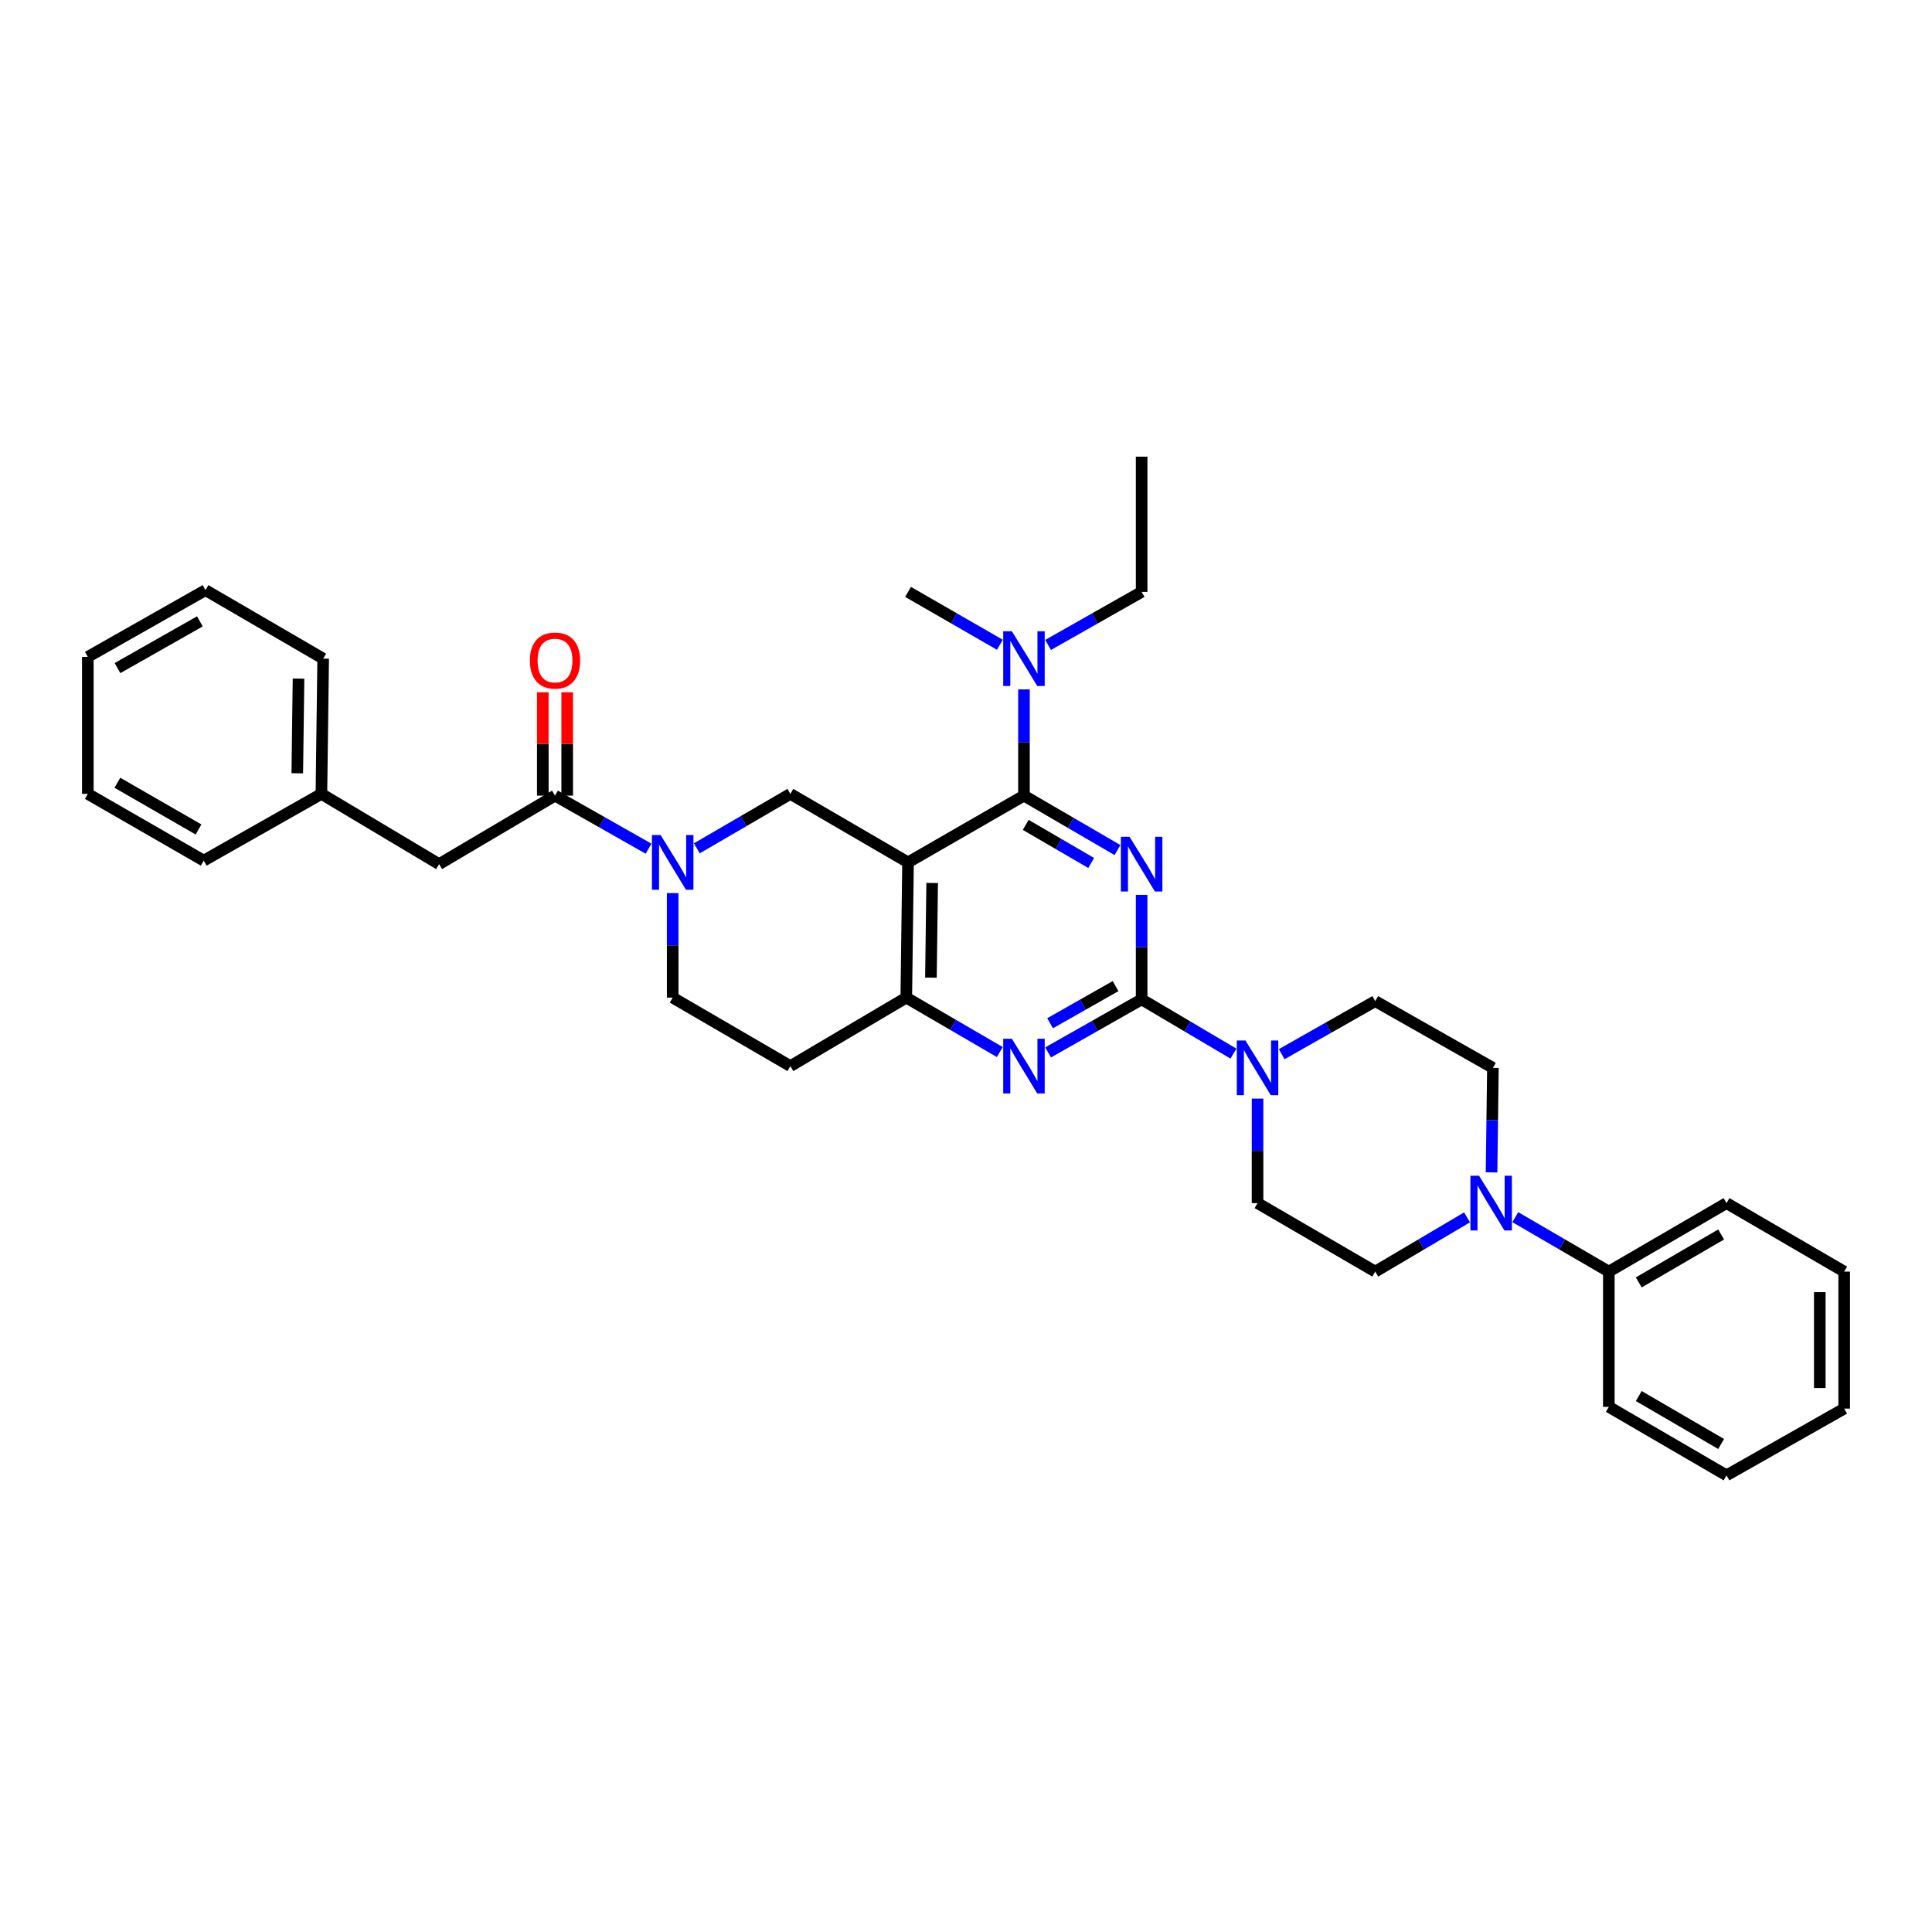 <?xml version='1.0' encoding='iso-8859-1'?>
<svg version='1.1' baseProfile='full'
              xmlns='http://www.w3.org/2000/svg'
                      xmlns:rdkit='http://www.rdkit.org/xml'
                      xmlns:xlink='http://www.w3.org/1999/xlink'
                  xml:space='preserve'
width='1000px' height='1000px' viewBox='0 0 1000 1000'>
<!-- END OF HEADER -->
<rect style='opacity:1.0;fill:#FFFFFF;stroke:none' width='1000' height='1000' x='0' y='0'> </rect>
<path class='bond-0' d='M 348.181,462.271 L 348.181,489.318' style='fill:none;fill-rule:evenodd;stroke:#0000FF;stroke-width:6px;stroke-linecap:butt;stroke-linejoin:miter;stroke-opacity:1' />
<path class='bond-0' d='M 348.181,489.318 L 348.181,516.365' style='fill:none;fill-rule:evenodd;stroke:#000000;stroke-width:6px;stroke-linecap:butt;stroke-linejoin:miter;stroke-opacity:1' />
<path class='bond-1' d='M 360.683,439.085 L 384.888,424.998' style='fill:none;fill-rule:evenodd;stroke:#0000FF;stroke-width:6px;stroke-linecap:butt;stroke-linejoin:miter;stroke-opacity:1' />
<path class='bond-1' d='M 384.888,424.998 L 409.094,410.91' style='fill:none;fill-rule:evenodd;stroke:#000000;stroke-width:6px;stroke-linecap:butt;stroke-linejoin:miter;stroke-opacity:1' />
<path class='bond-2' d='M 335.69,439.277 L 311.479,425.546' style='fill:none;fill-rule:evenodd;stroke:#0000FF;stroke-width:6px;stroke-linecap:butt;stroke-linejoin:miter;stroke-opacity:1' />
<path class='bond-2' d='M 311.479,425.546 L 287.268,411.815' style='fill:none;fill-rule:evenodd;stroke:#000000;stroke-width:6px;stroke-linecap:butt;stroke-linejoin:miter;stroke-opacity:1' />
<path class='bond-3' d='M 348.181,516.365 L 409.094,551.815' style='fill:none;fill-rule:evenodd;stroke:#000000;stroke-width:6px;stroke-linecap:butt;stroke-linejoin:miter;stroke-opacity:1' />
<path class='bond-4' d='M 409.094,551.815 L 469.088,516.365' style='fill:none;fill-rule:evenodd;stroke:#000000;stroke-width:6px;stroke-linecap:butt;stroke-linejoin:miter;stroke-opacity:1' />
<path class='bond-5' d='M 409.094,410.91 L 470,446.361' style='fill:none;fill-rule:evenodd;stroke:#000000;stroke-width:6px;stroke-linecap:butt;stroke-linejoin:miter;stroke-opacity:1' />
<path class='bond-6' d='M 470,446.361 L 469.088,516.365' style='fill:none;fill-rule:evenodd;stroke:#000000;stroke-width:6px;stroke-linecap:butt;stroke-linejoin:miter;stroke-opacity:1' />
<path class='bond-6' d='M 482.488,457.026 L 481.849,506.028' style='fill:none;fill-rule:evenodd;stroke:#000000;stroke-width:6px;stroke-linecap:butt;stroke-linejoin:miter;stroke-opacity:1' />
<path class='bond-7' d='M 470,446.361 L 530,411.815' style='fill:none;fill-rule:evenodd;stroke:#000000;stroke-width:6px;stroke-linecap:butt;stroke-linejoin:miter;stroke-opacity:1' />
<path class='bond-8' d='M 469.088,516.365 L 493.293,530.452' style='fill:none;fill-rule:evenodd;stroke:#000000;stroke-width:6px;stroke-linecap:butt;stroke-linejoin:miter;stroke-opacity:1' />
<path class='bond-8' d='M 493.293,530.452 L 517.499,544.539' style='fill:none;fill-rule:evenodd;stroke:#0000FF;stroke-width:6px;stroke-linecap:butt;stroke-linejoin:miter;stroke-opacity:1' />
<path class='bond-9' d='M 542.491,544.731 L 566.699,531' style='fill:none;fill-rule:evenodd;stroke:#0000FF;stroke-width:6px;stroke-linecap:butt;stroke-linejoin:miter;stroke-opacity:1' />
<path class='bond-9' d='M 566.699,531 L 590.906,517.269' style='fill:none;fill-rule:evenodd;stroke:#000000;stroke-width:6px;stroke-linecap:butt;stroke-linejoin:miter;stroke-opacity:1' />
<path class='bond-9' d='M 543.524,529.629 L 560.469,520.018' style='fill:none;fill-rule:evenodd;stroke:#0000FF;stroke-width:6px;stroke-linecap:butt;stroke-linejoin:miter;stroke-opacity:1' />
<path class='bond-9' d='M 560.469,520.018 L 577.415,510.406' style='fill:none;fill-rule:evenodd;stroke:#000000;stroke-width:6px;stroke-linecap:butt;stroke-linejoin:miter;stroke-opacity:1' />
<path class='bond-10' d='M 590.906,517.269 L 590.906,490.226' style='fill:none;fill-rule:evenodd;stroke:#000000;stroke-width:6px;stroke-linecap:butt;stroke-linejoin:miter;stroke-opacity:1' />
<path class='bond-10' d='M 590.906,490.226 L 590.906,463.183' style='fill:none;fill-rule:evenodd;stroke:#0000FF;stroke-width:6px;stroke-linecap:butt;stroke-linejoin:miter;stroke-opacity:1' />
<path class='bond-11' d='M 590.906,517.269 L 614.666,531.31' style='fill:none;fill-rule:evenodd;stroke:#000000;stroke-width:6px;stroke-linecap:butt;stroke-linejoin:miter;stroke-opacity:1' />
<path class='bond-11' d='M 614.666,531.31 L 638.425,545.351' style='fill:none;fill-rule:evenodd;stroke:#0000FF;stroke-width:6px;stroke-linecap:butt;stroke-linejoin:miter;stroke-opacity:1' />
<path class='bond-12' d='M 578.404,439.995 L 554.202,425.905' style='fill:none;fill-rule:evenodd;stroke:#0000FF;stroke-width:6px;stroke-linecap:butt;stroke-linejoin:miter;stroke-opacity:1' />
<path class='bond-12' d='M 554.202,425.905 L 530,411.815' style='fill:none;fill-rule:evenodd;stroke:#000000;stroke-width:6px;stroke-linecap:butt;stroke-linejoin:miter;stroke-opacity:1' />
<path class='bond-12' d='M 564.791,446.679 L 547.85,436.816' style='fill:none;fill-rule:evenodd;stroke:#0000FF;stroke-width:6px;stroke-linecap:butt;stroke-linejoin:miter;stroke-opacity:1' />
<path class='bond-12' d='M 547.85,436.816 L 530.909,426.954' style='fill:none;fill-rule:evenodd;stroke:#000000;stroke-width:6px;stroke-linecap:butt;stroke-linejoin:miter;stroke-opacity:1' />
<path class='bond-13' d='M 530,411.815 L 530,384.327' style='fill:none;fill-rule:evenodd;stroke:#000000;stroke-width:6px;stroke-linecap:butt;stroke-linejoin:miter;stroke-opacity:1' />
<path class='bond-13' d='M 530,384.327 L 530,356.84' style='fill:none;fill-rule:evenodd;stroke:#0000FF;stroke-width:6px;stroke-linecap:butt;stroke-linejoin:miter;stroke-opacity:1' />
<path class='bond-14' d='M 650.907,568.637 L 650.907,595.684' style='fill:none;fill-rule:evenodd;stroke:#0000FF;stroke-width:6px;stroke-linecap:butt;stroke-linejoin:miter;stroke-opacity:1' />
<path class='bond-14' d='M 650.907,595.684 L 650.907,622.73' style='fill:none;fill-rule:evenodd;stroke:#000000;stroke-width:6px;stroke-linecap:butt;stroke-linejoin:miter;stroke-opacity:1' />
<path class='bond-15' d='M 663.398,545.643 L 687.609,531.912' style='fill:none;fill-rule:evenodd;stroke:#0000FF;stroke-width:6px;stroke-linecap:butt;stroke-linejoin:miter;stroke-opacity:1' />
<path class='bond-15' d='M 687.609,531.912 L 711.82,518.181' style='fill:none;fill-rule:evenodd;stroke:#000000;stroke-width:6px;stroke-linecap:butt;stroke-linejoin:miter;stroke-opacity:1' />
<path class='bond-16' d='M 227.274,447.273 L 166.361,410.91' style='fill:none;fill-rule:evenodd;stroke:#000000;stroke-width:6px;stroke-linecap:butt;stroke-linejoin:miter;stroke-opacity:1' />
<path class='bond-17' d='M 227.274,447.273 L 287.268,411.815' style='fill:none;fill-rule:evenodd;stroke:#000000;stroke-width:6px;stroke-linecap:butt;stroke-linejoin:miter;stroke-opacity:1' />
<path class='bond-18' d='M 293.581,411.815 L 293.581,385.072' style='fill:none;fill-rule:evenodd;stroke:#000000;stroke-width:6px;stroke-linecap:butt;stroke-linejoin:miter;stroke-opacity:1' />
<path class='bond-18' d='M 293.581,385.072 L 293.581,358.329' style='fill:none;fill-rule:evenodd;stroke:#FF0000;stroke-width:6px;stroke-linecap:butt;stroke-linejoin:miter;stroke-opacity:1' />
<path class='bond-18' d='M 280.955,411.815 L 280.955,385.072' style='fill:none;fill-rule:evenodd;stroke:#000000;stroke-width:6px;stroke-linecap:butt;stroke-linejoin:miter;stroke-opacity:1' />
<path class='bond-18' d='M 280.955,385.072 L 280.955,358.329' style='fill:none;fill-rule:evenodd;stroke:#FF0000;stroke-width:6px;stroke-linecap:butt;stroke-linejoin:miter;stroke-opacity:1' />
<path class='bond-19' d='M 166.361,410.91 L 167.273,340.907' style='fill:none;fill-rule:evenodd;stroke:#000000;stroke-width:6px;stroke-linecap:butt;stroke-linejoin:miter;stroke-opacity:1' />
<path class='bond-19' d='M 153.873,400.245 L 154.512,351.243' style='fill:none;fill-rule:evenodd;stroke:#000000;stroke-width:6px;stroke-linecap:butt;stroke-linejoin:miter;stroke-opacity:1' />
<path class='bond-20' d='M 166.361,410.91 L 105.448,445.456' style='fill:none;fill-rule:evenodd;stroke:#000000;stroke-width:6px;stroke-linecap:butt;stroke-linejoin:miter;stroke-opacity:1' />
<path class='bond-21' d='M 167.273,340.907 L 106.36,305.456' style='fill:none;fill-rule:evenodd;stroke:#000000;stroke-width:6px;stroke-linecap:butt;stroke-linejoin:miter;stroke-opacity:1' />
<path class='bond-22' d='M 105.448,445.456 L 45.455,410.91' style='fill:none;fill-rule:evenodd;stroke:#000000;stroke-width:6px;stroke-linecap:butt;stroke-linejoin:miter;stroke-opacity:1' />
<path class='bond-22' d='M 102.75,429.333 L 60.754,405.151' style='fill:none;fill-rule:evenodd;stroke:#000000;stroke-width:6px;stroke-linecap:butt;stroke-linejoin:miter;stroke-opacity:1' />
<path class='bond-23' d='M 517.53,333.727 L 493.765,320.044' style='fill:none;fill-rule:evenodd;stroke:#0000FF;stroke-width:6px;stroke-linecap:butt;stroke-linejoin:miter;stroke-opacity:1' />
<path class='bond-23' d='M 493.765,320.044 L 470,306.361' style='fill:none;fill-rule:evenodd;stroke:#000000;stroke-width:6px;stroke-linecap:butt;stroke-linejoin:miter;stroke-opacity:1' />
<path class='bond-24' d='M 542.491,333.822 L 566.699,320.092' style='fill:none;fill-rule:evenodd;stroke:#0000FF;stroke-width:6px;stroke-linecap:butt;stroke-linejoin:miter;stroke-opacity:1' />
<path class='bond-24' d='M 566.699,320.092 L 590.906,306.361' style='fill:none;fill-rule:evenodd;stroke:#000000;stroke-width:6px;stroke-linecap:butt;stroke-linejoin:miter;stroke-opacity:1' />
<path class='bond-25' d='M 590.906,236.365 L 590.906,306.361' style='fill:none;fill-rule:evenodd;stroke:#000000;stroke-width:6px;stroke-linecap:butt;stroke-linejoin:miter;stroke-opacity:1' />
<path class='bond-26' d='M 832.727,728.185 L 893.64,763.635' style='fill:none;fill-rule:evenodd;stroke:#000000;stroke-width:6px;stroke-linecap:butt;stroke-linejoin:miter;stroke-opacity:1' />
<path class='bond-26' d='M 848.215,722.59 L 890.854,747.405' style='fill:none;fill-rule:evenodd;stroke:#000000;stroke-width:6px;stroke-linecap:butt;stroke-linejoin:miter;stroke-opacity:1' />
<path class='bond-27' d='M 832.727,728.185 L 832.727,658.181' style='fill:none;fill-rule:evenodd;stroke:#000000;stroke-width:6px;stroke-linecap:butt;stroke-linejoin:miter;stroke-opacity:1' />
<path class='bond-28' d='M 893.64,763.635 L 954.545,729.089' style='fill:none;fill-rule:evenodd;stroke:#000000;stroke-width:6px;stroke-linecap:butt;stroke-linejoin:miter;stroke-opacity:1' />
<path class='bond-29' d='M 954.545,729.089 L 954.545,658.181' style='fill:none;fill-rule:evenodd;stroke:#000000;stroke-width:6px;stroke-linecap:butt;stroke-linejoin:miter;stroke-opacity:1' />
<path class='bond-29' d='M 941.92,718.453 L 941.92,668.817' style='fill:none;fill-rule:evenodd;stroke:#000000;stroke-width:6px;stroke-linecap:butt;stroke-linejoin:miter;stroke-opacity:1' />
<path class='bond-30' d='M 954.545,658.181 L 893.64,622.73' style='fill:none;fill-rule:evenodd;stroke:#000000;stroke-width:6px;stroke-linecap:butt;stroke-linejoin:miter;stroke-opacity:1' />
<path class='bond-31' d='M 893.64,622.73 L 832.727,658.181' style='fill:none;fill-rule:evenodd;stroke:#000000;stroke-width:6px;stroke-linecap:butt;stroke-linejoin:miter;stroke-opacity:1' />
<path class='bond-31' d='M 890.854,638.96 L 848.215,663.776' style='fill:none;fill-rule:evenodd;stroke:#000000;stroke-width:6px;stroke-linecap:butt;stroke-linejoin:miter;stroke-opacity:1' />
<path class='bond-32' d='M 832.727,658.181 L 808.525,644.094' style='fill:none;fill-rule:evenodd;stroke:#000000;stroke-width:6px;stroke-linecap:butt;stroke-linejoin:miter;stroke-opacity:1' />
<path class='bond-32' d='M 808.525,644.094 L 784.323,630.007' style='fill:none;fill-rule:evenodd;stroke:#0000FF;stroke-width:6px;stroke-linecap:butt;stroke-linejoin:miter;stroke-opacity:1' />
<path class='bond-33' d='M 772.027,606.82 L 772.376,579.774' style='fill:none;fill-rule:evenodd;stroke:#0000FF;stroke-width:6px;stroke-linecap:butt;stroke-linejoin:miter;stroke-opacity:1' />
<path class='bond-33' d='M 772.376,579.774 L 772.726,552.727' style='fill:none;fill-rule:evenodd;stroke:#000000;stroke-width:6px;stroke-linecap:butt;stroke-linejoin:miter;stroke-opacity:1' />
<path class='bond-34' d='M 759.339,630.105 L 735.579,644.143' style='fill:none;fill-rule:evenodd;stroke:#0000FF;stroke-width:6px;stroke-linecap:butt;stroke-linejoin:miter;stroke-opacity:1' />
<path class='bond-34' d='M 735.579,644.143 L 711.82,658.181' style='fill:none;fill-rule:evenodd;stroke:#000000;stroke-width:6px;stroke-linecap:butt;stroke-linejoin:miter;stroke-opacity:1' />
<path class='bond-35' d='M 772.726,552.727 L 711.82,518.181' style='fill:none;fill-rule:evenodd;stroke:#000000;stroke-width:6px;stroke-linecap:butt;stroke-linejoin:miter;stroke-opacity:1' />
<path class='bond-36' d='M 650.907,622.73 L 711.82,658.181' style='fill:none;fill-rule:evenodd;stroke:#000000;stroke-width:6px;stroke-linecap:butt;stroke-linejoin:miter;stroke-opacity:1' />
<path class='bond-37' d='M 45.455,410.91 L 45.455,340.002' style='fill:none;fill-rule:evenodd;stroke:#000000;stroke-width:6px;stroke-linecap:butt;stroke-linejoin:miter;stroke-opacity:1' />
<path class='bond-38' d='M 106.36,305.456 L 45.455,340.002' style='fill:none;fill-rule:evenodd;stroke:#000000;stroke-width:6px;stroke-linecap:butt;stroke-linejoin:miter;stroke-opacity:1' />
<path class='bond-38' d='M 103.454,321.62 L 60.82,345.803' style='fill:none;fill-rule:evenodd;stroke:#000000;stroke-width:6px;stroke-linecap:butt;stroke-linejoin:miter;stroke-opacity:1' />
<path  class='atom-0' d='M 341.921 432.201
L 351.201 447.201
Q 352.121 448.681, 353.601 451.361
Q 355.081 454.041, 355.161 454.201
L 355.161 432.201
L 358.921 432.201
L 358.921 460.521
L 355.041 460.521
L 345.081 444.121
Q 343.921 442.201, 342.681 440.001
Q 341.481 437.801, 341.121 437.121
L 341.121 460.521
L 337.441 460.521
L 337.441 432.201
L 341.921 432.201
' fill='#0000FF'/>
<path  class='atom-6' d='M 523.74 537.655
L 533.02 552.655
Q 533.94 554.135, 535.42 556.815
Q 536.9 559.495, 536.98 559.655
L 536.98 537.655
L 540.74 537.655
L 540.74 565.975
L 536.86 565.975
L 526.9 549.575
Q 525.74 547.655, 524.5 545.455
Q 523.3 543.255, 522.94 542.575
L 522.94 565.975
L 519.26 565.975
L 519.26 537.655
L 523.74 537.655
' fill='#0000FF'/>
<path  class='atom-8' d='M 584.646 433.113
L 593.926 448.113
Q 594.846 449.593, 596.326 452.273
Q 597.806 454.953, 597.886 455.113
L 597.886 433.113
L 601.646 433.113
L 601.646 461.433
L 597.766 461.433
L 587.806 445.033
Q 586.646 443.113, 585.406 440.913
Q 584.206 438.713, 583.846 438.033
L 583.846 461.433
L 580.166 461.433
L 580.166 433.113
L 584.646 433.113
' fill='#0000FF'/>
<path  class='atom-10' d='M 644.647 538.567
L 653.927 553.567
Q 654.847 555.047, 656.327 557.727
Q 657.807 560.407, 657.887 560.567
L 657.887 538.567
L 661.647 538.567
L 661.647 566.887
L 657.767 566.887
L 647.807 550.487
Q 646.647 548.567, 645.407 546.367
Q 644.207 544.167, 643.847 543.487
L 643.847 566.887
L 640.167 566.887
L 640.167 538.567
L 644.647 538.567
' fill='#0000FF'/>
<path  class='atom-13' d='M 274.268 341.899
Q 274.268 335.099, 277.628 331.299
Q 280.988 327.499, 287.268 327.499
Q 293.548 327.499, 296.908 331.299
Q 300.268 335.099, 300.268 341.899
Q 300.268 348.779, 296.868 352.699
Q 293.468 356.579, 287.268 356.579
Q 281.028 356.579, 277.628 352.699
Q 274.268 348.819, 274.268 341.899
M 287.268 353.379
Q 291.588 353.379, 293.908 350.499
Q 296.268 347.579, 296.268 341.899
Q 296.268 336.339, 293.908 333.539
Q 291.588 330.699, 287.268 330.699
Q 282.948 330.699, 280.588 333.499
Q 278.268 336.299, 278.268 341.899
Q 278.268 347.619, 280.588 350.499
Q 282.948 353.379, 287.268 353.379
' fill='#FF0000'/>
<path  class='atom-17' d='M 523.74 326.747
L 533.02 341.747
Q 533.94 343.227, 535.42 345.907
Q 536.9 348.587, 536.98 348.747
L 536.98 326.747
L 540.74 326.747
L 540.74 355.067
L 536.86 355.067
L 526.9 338.667
Q 525.74 336.747, 524.5 334.547
Q 523.3 332.347, 522.94 331.667
L 522.94 355.067
L 519.26 355.067
L 519.26 326.747
L 523.74 326.747
' fill='#0000FF'/>
<path  class='atom-27' d='M 765.561 608.57
L 774.841 623.57
Q 775.761 625.05, 777.241 627.73
Q 778.721 630.41, 778.801 630.57
L 778.801 608.57
L 782.561 608.57
L 782.561 636.89
L 778.681 636.89
L 768.721 620.49
Q 767.561 618.57, 766.321 616.37
Q 765.121 614.17, 764.761 613.49
L 764.761 636.89
L 761.081 636.89
L 761.081 608.57
L 765.561 608.57
' fill='#0000FF'/>
</svg>

